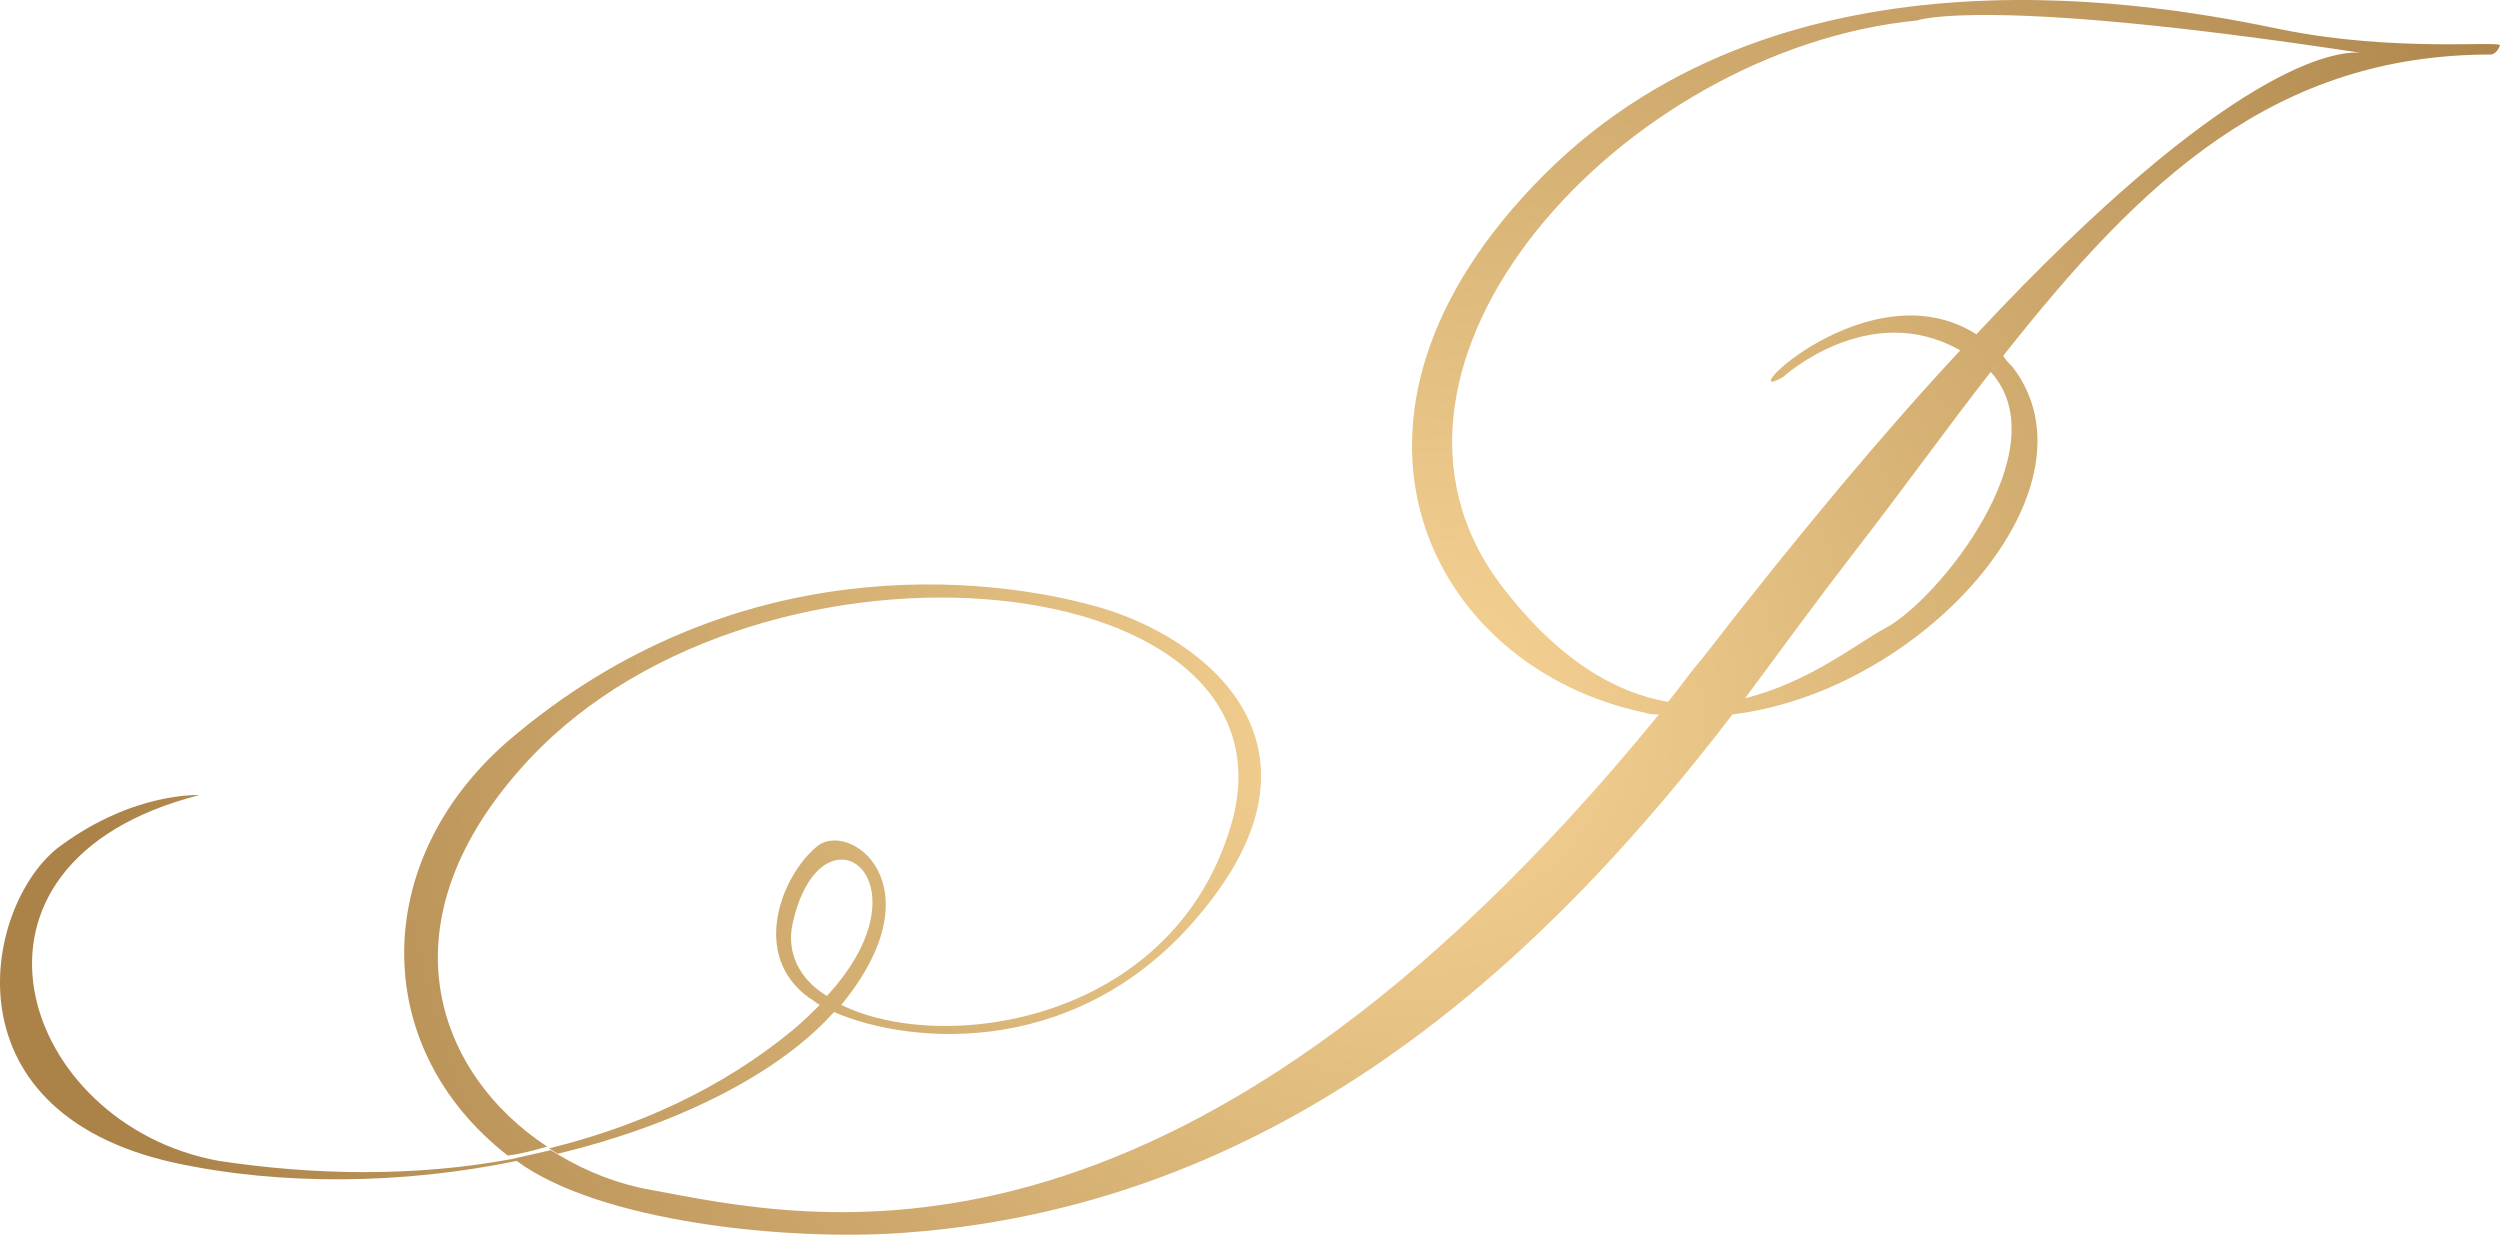 <?xml version="1.0" encoding="iso-8859-1"?>
<!-- Generator: Adobe Illustrator 27.1.1, SVG Export Plug-In . SVG Version: 6.00 Build 0)  -->
<svg version="1.1" id="Calque_1" xmlns="http://www.w3.org/2000/svg" xmlns:xlink="http://www.w3.org/1999/xlink" x="0px" y="0px"
	 viewBox="0 0 139.415 68.855" style="enable-background:new 0 0 139.415 68.855;" xml:space="preserve">
<radialGradient id="SVGID_1_" cx="79.198" cy="972.631" r="74.186" gradientTransform="matrix(1 0 0 1 0 -932.52)" gradientUnits="userSpaceOnUse">
	<stop  offset="0" style="stop-color:#F8D596"/>
	<stop  offset="1" style="stop-color:#AB8349"/>
</radialGradient>
<path style="fill:url(#SVGID_1_);" d="M111.714,19.84c-0.2,0.3-0.5,0.6-0.7,0.9L111.714,19.84z"/>
<radialGradient id="SVGID_00000153701949102650041570000011031969441841972366_" cx="79.198" cy="972.631" r="74.186" gradientTransform="matrix(1 0 0 1 0 -932.52)" gradientUnits="userSpaceOnUse">
	<stop  offset="0" style="stop-color:#F8D596"/>
	<stop  offset="1" style="stop-color:#AB8349"/>
</radialGradient>
<path style="fill:url(#SVGID_00000153701949102650041570000011031969441841972366_);" d="M127.214,1.64c-6.3-1.3-27.5-5.5-41.1,8.1
	c-13.6,13.6-6.4,27.5,5.6,30c0.3,0.1,0.5,0.1,0.8,0.1c-27.1,33.2-47.6,28.1-56.3,26.5c-1.7-0.3-3.5-1-5-1.9l-0.5-0.3l-2.2,0.5
	c-5.4,1-11,0.9-16.3,0.1c-11.1-2-16-16.6-1.1-20.4c0,0-3.6-0.2-7.7,2.8c-4.2,3-6.8,14.8,6.3,17.7c6,1.3,12.8,1.2,19.1-0.1
	c4.6,3.4,15.1,4.5,21.7,4c21.7-1.6,36.2-16,46.1-28.9c10.7-1.3,20.8-12.7,15.6-19.4c-0.2-0.2-0.4-0.4-0.5-0.6l-0.7,0.9
	c3.9,4.3-3,12.8-5.9,14.3c-1.5,0.8-4.2,3-7.8,3.9c2-2.7,3.9-5.3,5.9-7.9c2.8-3.6,5.3-7.1,7.8-10.3c0.2-0.3,0.5-0.6,0.7-0.9
	c7.8-9.9,15.2-16.8,27.2-16.8c0,0,0.3,0,0.5-0.5C139.514,2.24,133.614,2.94,127.214,1.64z M110.214,18.64c-6-3.8-13.8,4.1-10.8,2.4
	c0,0,4.8-4.4,9.9-1.5c-4.1,4.4-8.9,10.1-14.4,17.2c-0.7,0.8-1.3,1.7-1.9,2.4c-2.9-0.5-6.1-2.3-9.3-6.5c-9.3-12.3,6.8-29.9,23.2-31.5
	c0,0,3.7-1.4,24.7,1.8C130.314,2.84,124.414,3.44,110.214,18.64z"/>
<radialGradient id="SVGID_00000101090503911968421940000016531619216454828418_" cx="79.198" cy="972.631" r="74.186" gradientTransform="matrix(1 0 0 1 0 -932.52)" gradientUnits="userSpaceOnUse">
	<stop  offset="0" style="stop-color:#F8D596"/>
	<stop  offset="1" style="stop-color:#AB8349"/>
</radialGradient>
<path style="fill:url(#SVGID_00000101090503911968421940000016531619216454828418_);" d="M28.314,64.44c0.8-0.1,1.5-0.3,2.2-0.5
	c-6.1-4-9.5-12.5-1-21.6c13.1-14,43.6-10.9,39.1,3.8c-3.3,10.9-16,12.7-21.7,9.9c5.5-6.7,0.4-10.4-1.4-8.8c-1.9,1.6-3.7,6-0.4,8.4
	c0.2,0.1,0.4,0.3,0.6,0.4c-0.4,0.4-0.9,0.9-1.5,1.4c-4,3.3-8.7,5.4-13.6,6.6c0.2,0.1,0.3,0.2,0.5,0.3c6.6-1.6,12.2-4.4,15.3-7.8
	l0.1-0.1c4.4,1.9,13.9,2.6,20.6-5.7c7.6-9.3,0.1-15.2-5.9-16.9c-6-1.7-20.2-3.4-32.9,7.5C20.614,48.04,20.614,58.44,28.314,64.44z
	 M46.114,55.54c-1.5-0.9-2.3-2.4-1.9-4.1C45.814,44.44,52.114,49.04,46.114,55.54z"/>
</svg>
